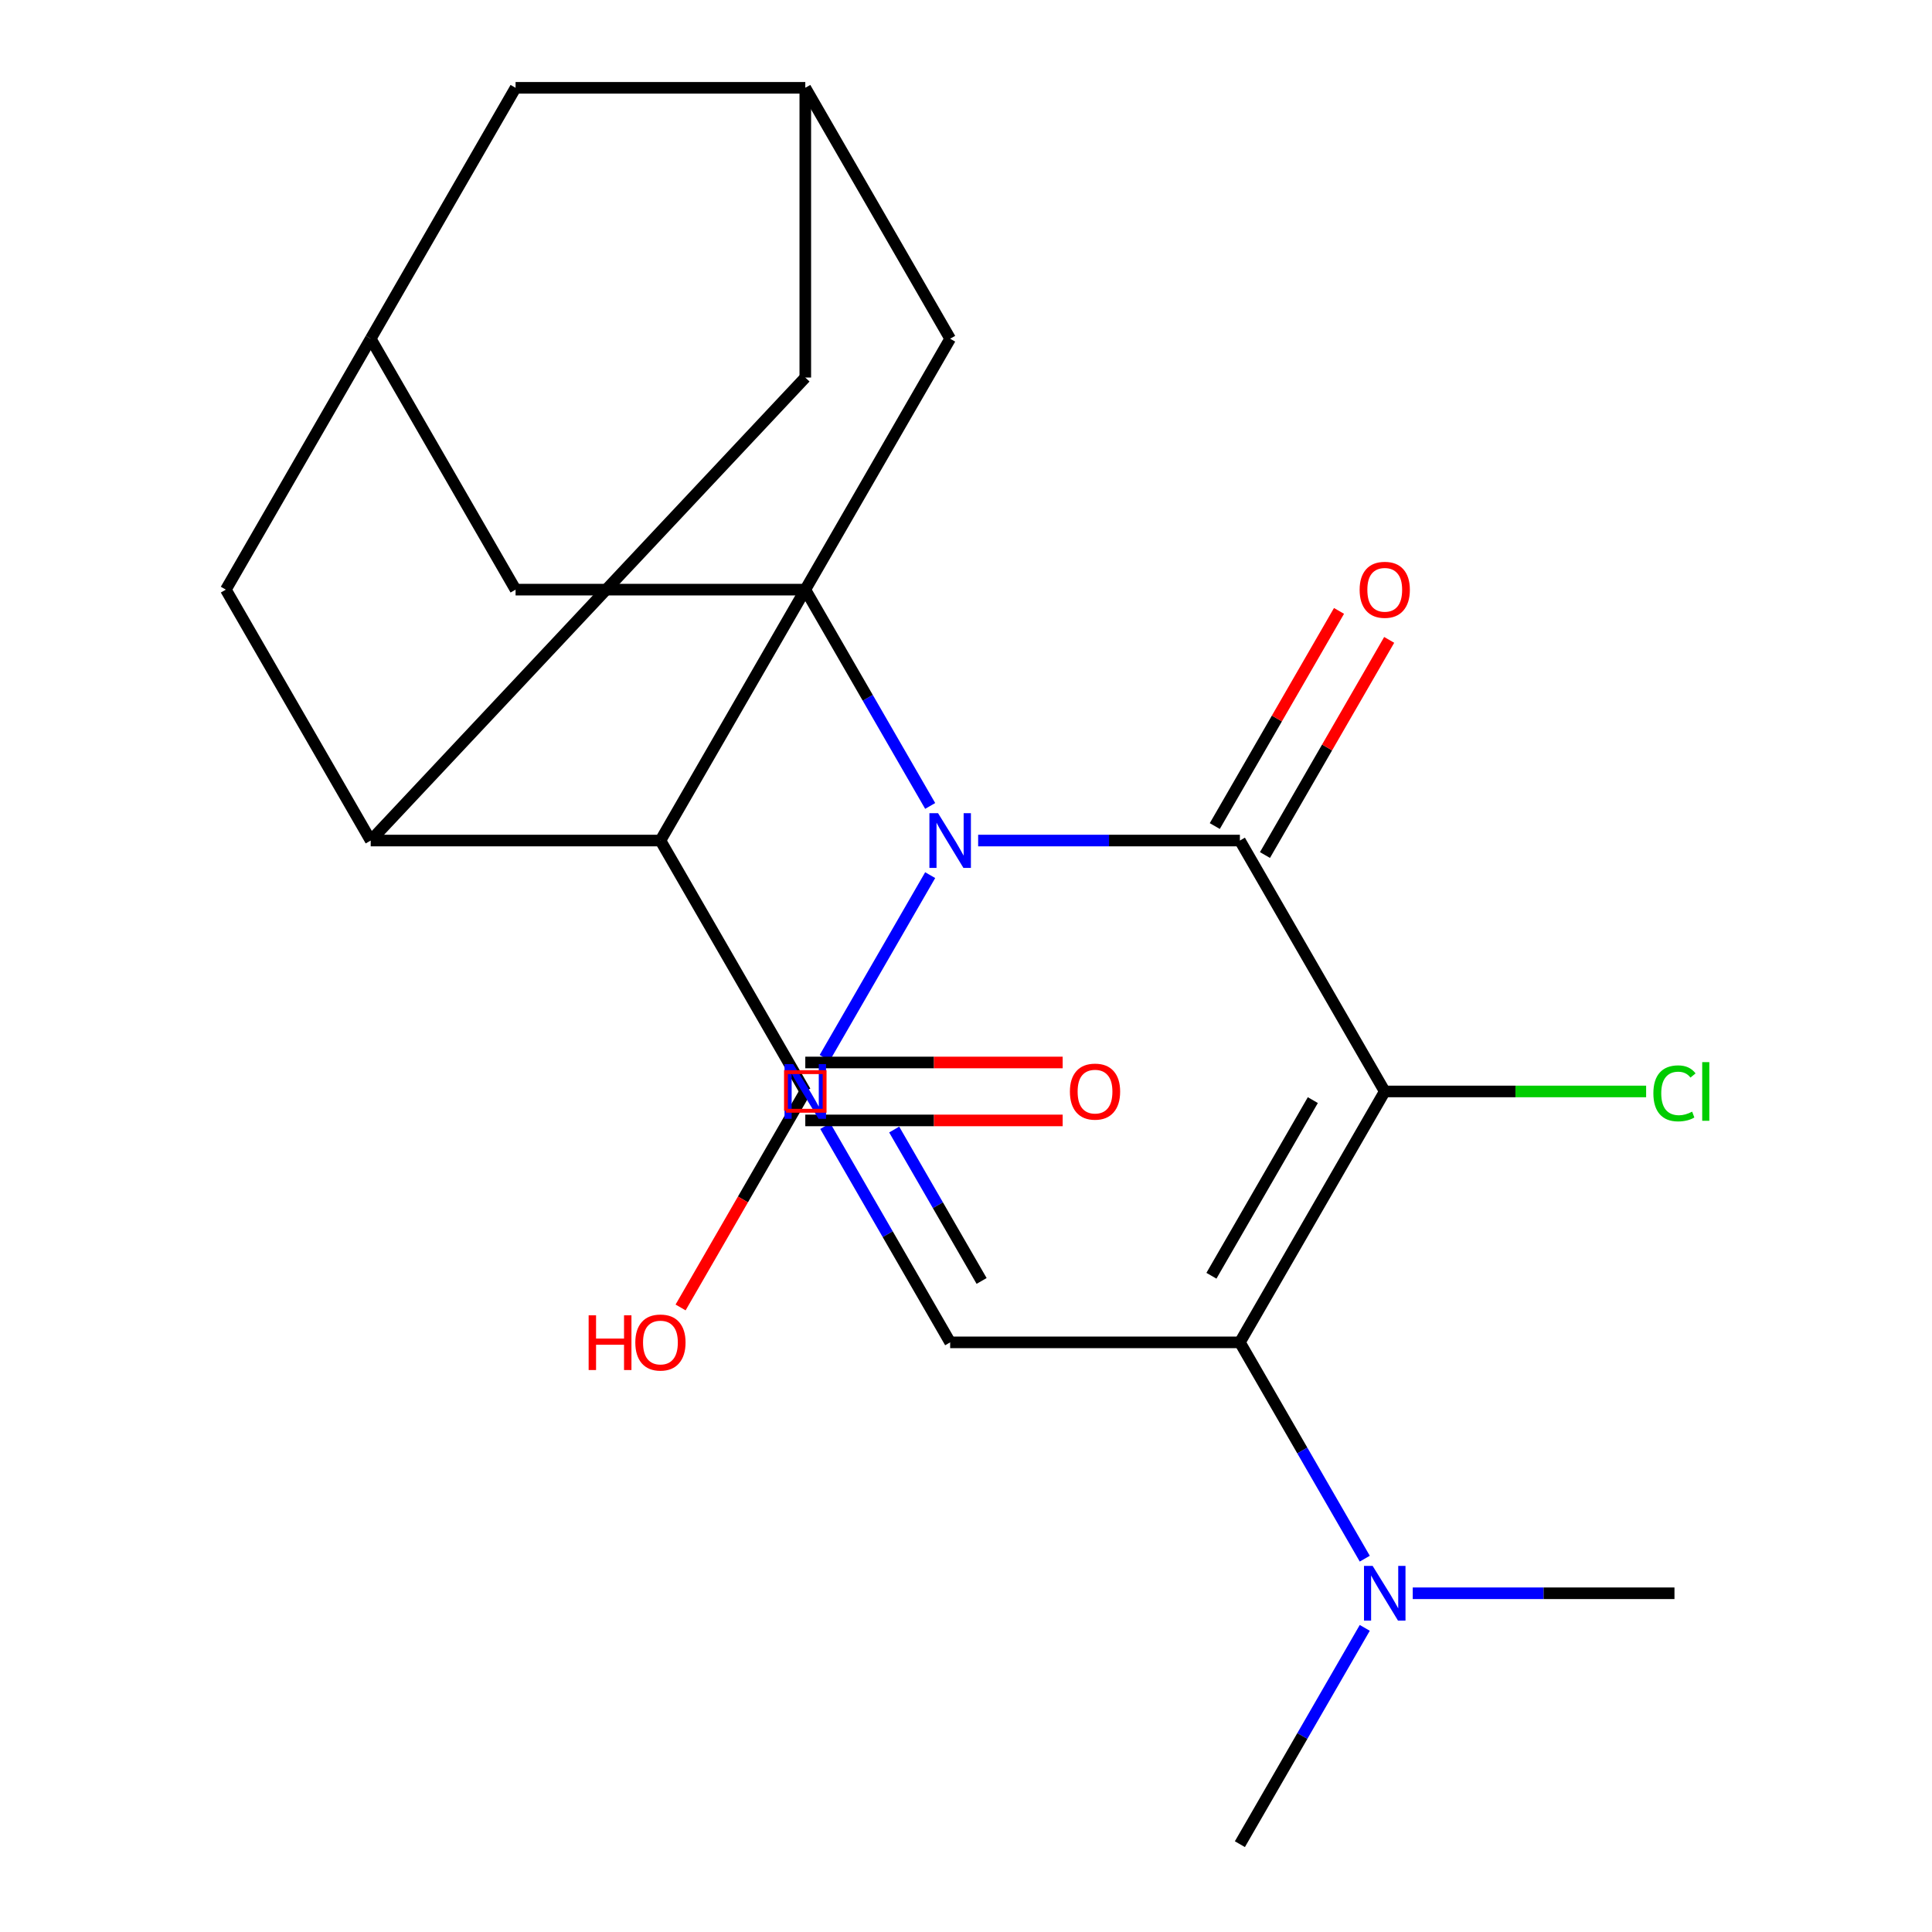 <?xml version='1.0' encoding='iso-8859-1'?>
<svg version='1.1' baseProfile='full'
              xmlns='http://www.w3.org/2000/svg'
                      xmlns:rdkit='http://www.rdkit.org/xml'
                      xmlns:xlink='http://www.w3.org/1999/xlink'
                  xml:space='preserve'
width='1000px' height='1000px' viewBox='0 0 1000 1000'>
<!-- END OF HEADER -->
<rect style='opacity:1.0;fill:#FFFFFF;stroke:none' width='1000' height='1000' x='0' y='0'> </rect>
<path class='bond-0' d='M 506.289,435.065 L 574.025,435.065' style='fill:none;fill-rule:evenodd;stroke:#0000FF;stroke-width:6px;stroke-linecap:butt;stroke-linejoin:miter;stroke-opacity:1' />
<path class='bond-0' d='M 574.025,435.065 L 641.761,435.065' style='fill:none;fill-rule:evenodd;stroke:#000000;stroke-width:6px;stroke-linecap:butt;stroke-linejoin:miter;stroke-opacity:1' />
<path class='bond-1' d='M 481.46,417.156 L 449.14,361.175' style='fill:none;fill-rule:evenodd;stroke:#0000FF;stroke-width:6px;stroke-linecap:butt;stroke-linejoin:miter;stroke-opacity:1' />
<path class='bond-1' d='M 449.14,361.175 L 416.819,305.195' style='fill:none;fill-rule:evenodd;stroke:#000000;stroke-width:6px;stroke-linecap:butt;stroke-linejoin:miter;stroke-opacity:1' />
<path class='bond-4' d='M 481.46,452.974 L 426.861,547.543' style='fill:none;fill-rule:evenodd;stroke:#0000FF;stroke-width:6px;stroke-linecap:butt;stroke-linejoin:miter;stroke-opacity:1' />
<path class='bond-2' d='M 641.761,435.065 L 716.742,564.935' style='fill:none;fill-rule:evenodd;stroke:#000000;stroke-width:6px;stroke-linecap:butt;stroke-linejoin:miter;stroke-opacity:1' />
<path class='bond-12' d='M 654.748,442.563 L 686.895,386.882' style='fill:none;fill-rule:evenodd;stroke:#000000;stroke-width:6px;stroke-linecap:butt;stroke-linejoin:miter;stroke-opacity:1' />
<path class='bond-12' d='M 686.895,386.882 L 719.042,331.202' style='fill:none;fill-rule:evenodd;stroke:#FF0000;stroke-width:6px;stroke-linecap:butt;stroke-linejoin:miter;stroke-opacity:1' />
<path class='bond-12' d='M 628.774,427.567 L 660.921,371.886' style='fill:none;fill-rule:evenodd;stroke:#000000;stroke-width:6px;stroke-linecap:butt;stroke-linejoin:miter;stroke-opacity:1' />
<path class='bond-12' d='M 660.921,371.886 L 693.068,316.206' style='fill:none;fill-rule:evenodd;stroke:#FF0000;stroke-width:6px;stroke-linecap:butt;stroke-linejoin:miter;stroke-opacity:1' />
<path class='bond-5' d='M 416.819,305.195 L 341.839,435.065' style='fill:none;fill-rule:evenodd;stroke:#000000;stroke-width:6px;stroke-linecap:butt;stroke-linejoin:miter;stroke-opacity:1' />
<path class='bond-9' d='M 416.819,305.195 L 491.8,175.325' style='fill:none;fill-rule:evenodd;stroke:#000000;stroke-width:6px;stroke-linecap:butt;stroke-linejoin:miter;stroke-opacity:1' />
<path class='bond-10' d='M 416.819,305.195 L 266.858,305.195' style='fill:none;fill-rule:evenodd;stroke:#000000;stroke-width:6px;stroke-linecap:butt;stroke-linejoin:miter;stroke-opacity:1' />
<path class='bond-17' d='M 716.742,564.935 L 784.388,564.935' style='fill:none;fill-rule:evenodd;stroke:#000000;stroke-width:6px;stroke-linecap:butt;stroke-linejoin:miter;stroke-opacity:1' />
<path class='bond-17' d='M 784.388,564.935 L 852.034,564.935' style='fill:none;fill-rule:evenodd;stroke:#00CC00;stroke-width:6px;stroke-linecap:butt;stroke-linejoin:miter;stroke-opacity:1' />
<path class='bond-23' d='M 716.742,564.935 L 641.761,694.805' style='fill:none;fill-rule:evenodd;stroke:#000000;stroke-width:6px;stroke-linecap:butt;stroke-linejoin:miter;stroke-opacity:1' />
<path class='bond-23' d='M 679.521,569.419 L 627.034,660.329' style='fill:none;fill-rule:evenodd;stroke:#000000;stroke-width:6px;stroke-linecap:butt;stroke-linejoin:miter;stroke-opacity:1' />
<path class='bond-3' d='M 641.761,694.805 L 491.8,694.805' style='fill:none;fill-rule:evenodd;stroke:#000000;stroke-width:6px;stroke-linecap:butt;stroke-linejoin:miter;stroke-opacity:1' />
<path class='bond-11' d='M 641.761,694.805 L 674.082,750.786' style='fill:none;fill-rule:evenodd;stroke:#000000;stroke-width:6px;stroke-linecap:butt;stroke-linejoin:miter;stroke-opacity:1' />
<path class='bond-11' d='M 674.082,750.786 L 706.402,806.766' style='fill:none;fill-rule:evenodd;stroke:#0000FF;stroke-width:6px;stroke-linecap:butt;stroke-linejoin:miter;stroke-opacity:1' />
<path class='bond-6' d='M 427.159,582.844 L 459.48,638.825' style='fill:none;fill-rule:evenodd;stroke:#0000FF;stroke-width:6px;stroke-linecap:butt;stroke-linejoin:miter;stroke-opacity:1' />
<path class='bond-6' d='M 459.48,638.825 L 491.8,694.805' style='fill:none;fill-rule:evenodd;stroke:#000000;stroke-width:6px;stroke-linecap:butt;stroke-linejoin:miter;stroke-opacity:1' />
<path class='bond-6' d='M 462.829,584.642 L 485.454,623.829' style='fill:none;fill-rule:evenodd;stroke:#0000FF;stroke-width:6px;stroke-linecap:butt;stroke-linejoin:miter;stroke-opacity:1' />
<path class='bond-6' d='M 485.454,623.829 L 508.078,663.015' style='fill:none;fill-rule:evenodd;stroke:#000000;stroke-width:6px;stroke-linecap:butt;stroke-linejoin:miter;stroke-opacity:1' />
<path class='bond-7' d='M 341.839,435.065 L 191.878,435.065' style='fill:none;fill-rule:evenodd;stroke:#000000;stroke-width:6px;stroke-linecap:butt;stroke-linejoin:miter;stroke-opacity:1' />
<path class='bond-8' d='M 341.839,435.065 L 416.819,564.935' style='fill:none;fill-rule:evenodd;stroke:#000000;stroke-width:6px;stroke-linecap:butt;stroke-linejoin:miter;stroke-opacity:1' />
<path class='bond-25' d='M 191.878,435.065 L 116.897,305.195' style='fill:none;fill-rule:evenodd;stroke:#000000;stroke-width:6px;stroke-linecap:butt;stroke-linejoin:miter;stroke-opacity:1' />
<path class='bond-26' d='M 191.878,435.065 L 416.819,195.416' style='fill:none;fill-rule:evenodd;stroke:#000000;stroke-width:6px;stroke-linecap:butt;stroke-linejoin:miter;stroke-opacity:1' />
<path class='bond-18' d='M 416.819,579.931 L 483.425,579.931' style='fill:none;fill-rule:evenodd;stroke:#000000;stroke-width:6px;stroke-linecap:butt;stroke-linejoin:miter;stroke-opacity:1' />
<path class='bond-18' d='M 483.425,579.931 L 550.032,579.931' style='fill:none;fill-rule:evenodd;stroke:#FF0000;stroke-width:6px;stroke-linecap:butt;stroke-linejoin:miter;stroke-opacity:1' />
<path class='bond-18' d='M 416.819,549.939 L 483.425,549.939' style='fill:none;fill-rule:evenodd;stroke:#000000;stroke-width:6px;stroke-linecap:butt;stroke-linejoin:miter;stroke-opacity:1' />
<path class='bond-18' d='M 483.425,549.939 L 550.032,549.939' style='fill:none;fill-rule:evenodd;stroke:#FF0000;stroke-width:6px;stroke-linecap:butt;stroke-linejoin:miter;stroke-opacity:1' />
<path class='bond-20' d='M 416.819,564.935 L 384.545,620.836' style='fill:none;fill-rule:evenodd;stroke:#000000;stroke-width:6px;stroke-linecap:butt;stroke-linejoin:miter;stroke-opacity:1' />
<path class='bond-20' d='M 384.545,620.836 L 352.271,676.736' style='fill:none;fill-rule:evenodd;stroke:#FF0000;stroke-width:6px;stroke-linecap:butt;stroke-linejoin:miter;stroke-opacity:1' />
<path class='bond-13' d='M 491.8,175.325 L 416.819,45.455' style='fill:none;fill-rule:evenodd;stroke:#000000;stroke-width:6px;stroke-linecap:butt;stroke-linejoin:miter;stroke-opacity:1' />
<path class='bond-14' d='M 266.858,305.195 L 191.878,175.325' style='fill:none;fill-rule:evenodd;stroke:#000000;stroke-width:6px;stroke-linecap:butt;stroke-linejoin:miter;stroke-opacity:1' />
<path class='bond-21' d='M 706.402,842.584 L 674.082,898.565' style='fill:none;fill-rule:evenodd;stroke:#0000FF;stroke-width:6px;stroke-linecap:butt;stroke-linejoin:miter;stroke-opacity:1' />
<path class='bond-21' d='M 674.082,898.565 L 641.761,954.545' style='fill:none;fill-rule:evenodd;stroke:#000000;stroke-width:6px;stroke-linecap:butt;stroke-linejoin:miter;stroke-opacity:1' />
<path class='bond-22' d='M 731.231,824.675 L 798.967,824.675' style='fill:none;fill-rule:evenodd;stroke:#0000FF;stroke-width:6px;stroke-linecap:butt;stroke-linejoin:miter;stroke-opacity:1' />
<path class='bond-22' d='M 798.967,824.675 L 866.703,824.675' style='fill:none;fill-rule:evenodd;stroke:#000000;stroke-width:6px;stroke-linecap:butt;stroke-linejoin:miter;stroke-opacity:1' />
<path class='bond-16' d='M 416.819,45.455 L 416.819,195.416' style='fill:none;fill-rule:evenodd;stroke:#000000;stroke-width:6px;stroke-linecap:butt;stroke-linejoin:miter;stroke-opacity:1' />
<path class='bond-24' d='M 416.819,45.455 L 266.858,45.455' style='fill:none;fill-rule:evenodd;stroke:#000000;stroke-width:6px;stroke-linecap:butt;stroke-linejoin:miter;stroke-opacity:1' />
<path class='bond-15' d='M 191.878,175.325 L 116.897,305.195' style='fill:none;fill-rule:evenodd;stroke:#000000;stroke-width:6px;stroke-linecap:butt;stroke-linejoin:miter;stroke-opacity:1' />
<path class='bond-19' d='M 191.878,175.325 L 266.858,45.455' style='fill:none;fill-rule:evenodd;stroke:#000000;stroke-width:6px;stroke-linecap:butt;stroke-linejoin:miter;stroke-opacity:1' />
<path  class='atom-0' d='M 485.54 420.905
L 494.82 435.905
Q 495.74 437.385, 497.22 440.065
Q 498.7 442.745, 498.78 442.905
L 498.78 420.905
L 502.54 420.905
L 502.54 449.225
L 498.66 449.225
L 488.7 432.825
Q 487.54 430.905, 486.3 428.705
Q 485.1 426.505, 484.74 425.825
L 484.74 449.225
L 481.06 449.225
L 481.06 420.905
L 485.54 420.905
' fill='#0000FF'/>
<path  class='atom-5' d='M 410.559 550.775
L 419.839 565.775
Q 420.759 567.255, 422.239 569.935
Q 423.719 572.615, 423.799 572.775
L 423.799 550.775
L 427.559 550.775
L 427.559 579.095
L 423.679 579.095
L 413.719 562.695
Q 412.559 560.775, 411.319 558.575
Q 410.119 556.375, 409.759 555.695
L 409.759 579.095
L 406.079 579.095
L 406.079 550.775
L 410.559 550.775
' fill='#0000FF'/>
<path  class='atom-12' d='M 710.482 810.515
L 719.762 825.515
Q 720.682 826.995, 722.162 829.675
Q 723.642 832.355, 723.722 832.515
L 723.722 810.515
L 727.482 810.515
L 727.482 838.835
L 723.602 838.835
L 713.642 822.435
Q 712.482 820.515, 711.242 818.315
Q 710.042 816.115, 709.682 815.435
L 709.682 838.835
L 706.002 838.835
L 706.002 810.515
L 710.482 810.515
' fill='#0000FF'/>
<path  class='atom-13' d='M 703.742 305.275
Q 703.742 298.475, 707.102 294.675
Q 710.462 290.875, 716.742 290.875
Q 723.022 290.875, 726.382 294.675
Q 729.742 298.475, 729.742 305.275
Q 729.742 312.155, 726.342 316.075
Q 722.942 319.955, 716.742 319.955
Q 710.502 319.955, 707.102 316.075
Q 703.742 312.195, 703.742 305.275
M 716.742 316.755
Q 721.062 316.755, 723.382 313.875
Q 725.742 310.955, 725.742 305.275
Q 725.742 299.715, 723.382 296.915
Q 721.062 294.075, 716.742 294.075
Q 712.422 294.075, 710.062 296.875
Q 707.742 299.675, 707.742 305.275
Q 707.742 310.995, 710.062 313.875
Q 712.422 316.755, 716.742 316.755
' fill='#FF0000'/>
<path  class='atom-18' d='M 855.783 565.915
Q 855.783 558.875, 859.063 555.195
Q 862.383 551.475, 868.663 551.475
Q 874.503 551.475, 877.623 555.595
L 874.983 557.755
Q 872.703 554.755, 868.663 554.755
Q 864.383 554.755, 862.103 557.635
Q 859.863 560.475, 859.863 565.915
Q 859.863 571.515, 862.183 574.395
Q 864.543 577.275, 869.103 577.275
Q 872.223 577.275, 875.863 575.395
L 876.983 578.395
Q 875.503 579.355, 873.263 579.915
Q 871.023 580.475, 868.543 580.475
Q 862.383 580.475, 859.063 576.715
Q 855.783 572.955, 855.783 565.915
' fill='#00CC00'/>
<path  class='atom-18' d='M 881.063 549.755
L 884.743 549.755
L 884.743 580.115
L 881.063 580.115
L 881.063 549.755
' fill='#00CC00'/>
<path  class='atom-19' d='M 553.781 565.015
Q 553.781 558.215, 557.141 554.415
Q 560.501 550.615, 566.781 550.615
Q 573.061 550.615, 576.421 554.415
Q 579.781 558.215, 579.781 565.015
Q 579.781 571.895, 576.381 575.815
Q 572.981 579.695, 566.781 579.695
Q 560.541 579.695, 557.141 575.815
Q 553.781 571.935, 553.781 565.015
M 566.781 576.495
Q 571.101 576.495, 573.421 573.615
Q 575.781 570.695, 575.781 565.015
Q 575.781 559.455, 573.421 556.655
Q 571.101 553.815, 566.781 553.815
Q 562.461 553.815, 560.101 556.615
Q 557.781 559.415, 557.781 565.015
Q 557.781 570.735, 560.101 573.615
Q 562.461 576.495, 566.781 576.495
' fill='#FF0000'/>
<path  class='atom-21' d='M 304.679 680.805
L 308.519 680.805
L 308.519 692.845
L 322.999 692.845
L 322.999 680.805
L 326.839 680.805
L 326.839 709.125
L 322.999 709.125
L 322.999 696.045
L 308.519 696.045
L 308.519 709.125
L 304.679 709.125
L 304.679 680.805
' fill='#FF0000'/>
<path  class='atom-21' d='M 328.839 694.885
Q 328.839 688.085, 332.199 684.285
Q 335.559 680.485, 341.839 680.485
Q 348.119 680.485, 351.479 684.285
Q 354.839 688.085, 354.839 694.885
Q 354.839 701.765, 351.439 705.685
Q 348.039 709.565, 341.839 709.565
Q 335.599 709.565, 332.199 705.685
Q 328.839 701.805, 328.839 694.885
M 341.839 706.365
Q 346.159 706.365, 348.479 703.485
Q 350.839 700.565, 350.839 694.885
Q 350.839 689.325, 348.479 686.525
Q 346.159 683.685, 341.839 683.685
Q 337.519 683.685, 335.159 686.485
Q 332.839 689.285, 332.839 694.885
Q 332.839 700.605, 335.159 703.485
Q 337.519 706.365, 341.839 706.365
' fill='#FF0000'/>
<path d='M 406.822,574.932 L 406.822,554.938 L 426.817,554.938 L 426.817,574.932 L 406.822,574.932' style='fill:none;stroke:#FF0000;stroke-width:2px;stroke-linecap:butt;stroke-linejoin:miter;stroke-opacity:1;' />
</svg>
